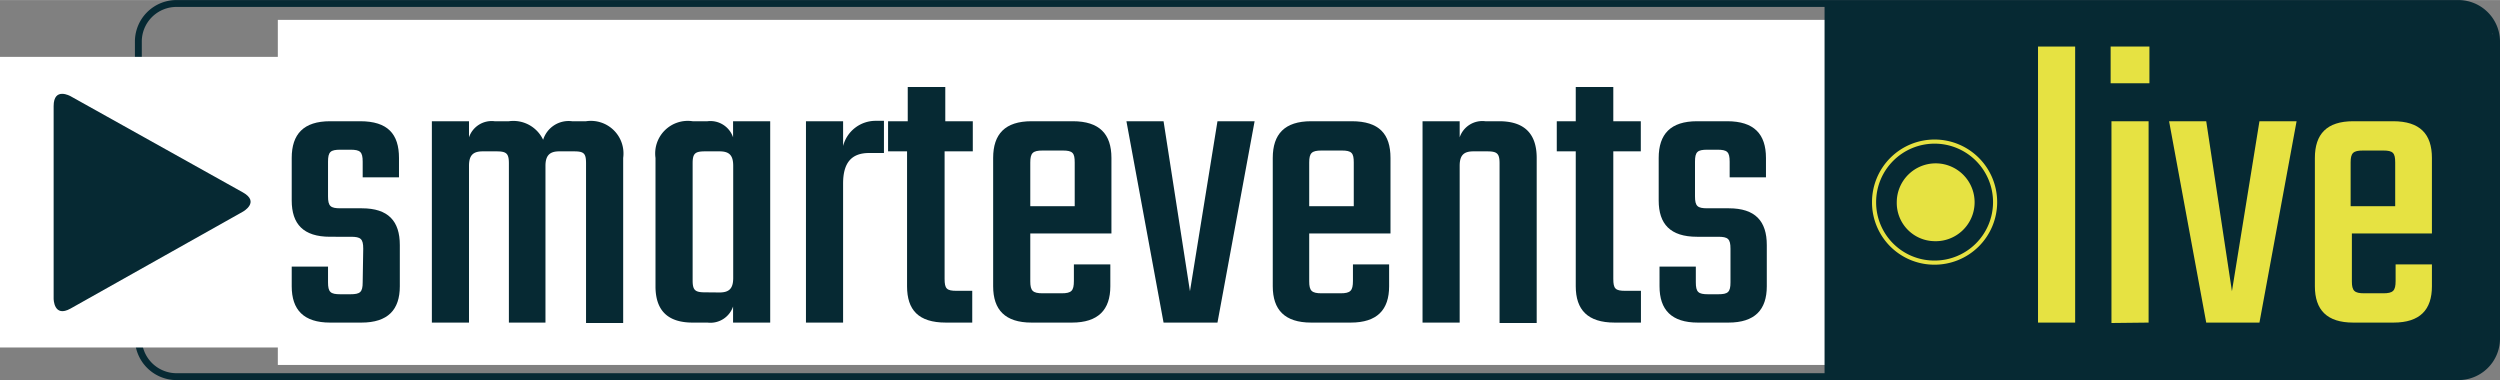 <svg id="Ebene_1" data-name="Ebene 1" xmlns="http://www.w3.org/2000/svg" xmlns:xlink="http://www.w3.org/1999/xlink" width="64.12mm" height="9.75mm" viewBox="0 0 181.77 27.63"><rect x="0" y="0" width="181.77" height="27.63" fill="#808080" stroke="none"/><defs><style>.cls-1,.cls-3,.cls-7{fill:none;}.cls-2{clip-path:url(#clip-path);}.cls-3{stroke:#062933;stroke-width:0.5px;}.cls-4{fill:#fff;}.cls-5{fill:#062933;}.cls-6{fill:#e6e242;}.cls-7{stroke:#e6e242;stroke-width:0.3px;}</style><clipPath id="clip-path" transform="translate(-183 -410.62)"><rect class="cls-1" x="183" y="395.57" width="228.94" height="51.32"/></clipPath></defs><title>smarteventslive-web-logo</title><g class="cls-2"><path class="cls-3" d="M195.89,410.87a2.77,2.77,0,0,0-2.83,2.84v21.45a2.78,2.78,0,0,0,2.83,2.84h165.8a2.77,2.77,0,0,0,2.83-2.84V413.71a2.78,2.78,0,0,0-2.83-2.84Z" transform="translate(-183 -410.62)"/></g><rect class="cls-4" x="20.2" y="1.44" width="157.04" height="25.09"/><rect class="cls-4" y="4.13" width="137.84" height="21.13"/><rect class="cls-5" x="132.66" y="0.41" width="46.84" height="26.79"/><g class="cls-2"><path class="cls-5" d="M200.67,426s1.24-.69,0-1.39l-12.54-7s-1.23-.7-1.23.72v14s0,1.41,1.23.72Z" transform="translate(-183 -410.62)"/><path class="cls-5" d="M209.41,428.7c0-.72-.18-.87-.9-.87H207c-1.95,0-2.79-.93-2.79-2.64V422.1c0-1.74.87-2.67,2.79-2.67h2.19c2,0,2.82.93,2.82,2.67v1.41h-2.64v-1.14c0-.72-.18-.87-.9-.87h-.72c-.72,0-.9.15-.9.87v2.52c0,.72.18.87.9.87h1.56c1.92,0,2.76.93,2.76,2.67v3c0,1.71-.87,2.64-2.79,2.64H207c-1.92,0-2.79-.93-2.79-2.64V430h2.64v1.14c0,.72.18.87.9.87h.72c.72,0,.9-.15.9-.87Z" transform="translate(-183 -410.62)"/><path class="cls-5" d="M225.61,419.43a2.37,2.37,0,0,1,2.7,2.67v12h-2.7V422.49c0-.72-.15-.87-.87-.87h-1.08c-.66,0-1,.27-1,1.05v11.4H220V422.49c0-.72-.18-.87-.9-.87h-1c-.69,0-1,.27-1,1.05v11.4h-2.7V419.43h2.7v1.17a1.74,1.74,0,0,1,1.86-1.17H220a2.39,2.39,0,0,1,2.49,1.35,1.94,1.94,0,0,1,2.1-1.35Z" transform="translate(-183 -410.62)"/><path class="cls-5" d="M239,419.43v14.64h-2.7V432.9a1.74,1.74,0,0,1-1.86,1.17h-1.08c-1.86,0-2.7-.93-2.7-2.64V422.1a2.37,2.37,0,0,1,2.7-2.67h1.08a1.74,1.74,0,0,1,1.86,1.17v-1.17Zm-3.69,12.45c.69,0,1-.27,1-1.05v-8.16c0-.78-.3-1.05-1-1.05h-1.05c-.72,0-.9.15-.9.87V431c0,.72.18.87.9.87Z" transform="translate(-183 -410.62)"/><path class="cls-5" d="M247.27,419.4v2.34h-1.08c-1.29,0-1.89.72-1.89,2.22v10.11h-2.7V419.43h2.7v1.8a2.44,2.44,0,0,1,2.37-1.83Z" transform="translate(-183 -410.62)"/><path class="cls-5" d="M251.68,421.62v9.27c0,.72.15.87.87.87h1.14v2.31h-1.92c-2,0-2.82-.93-2.82-2.64v-9.81h-1.38v-2.19H249v-2.49h2.73v2.49h2v2.19Z" transform="translate(-183 -410.62)"/><path class="cls-5" d="M261,419.43c1.94,0,2.81.93,2.81,2.67v5.49h-5.9v3.48c0,.69.18.87.9.87h1.38c.72,0,.89-.18.89-.9v-1.2h2.65v1.59c0,1.71-.88,2.64-2.79,2.64H258c-1.92,0-2.79-.93-2.79-2.64V422.1c0-1.74.87-2.67,2.79-2.67Zm.14,6.18v-3.18c0-.69-.14-.87-.87-.87h-1.46c-.72,0-.9.18-.9.87v3.18Z" transform="translate(-183 -410.62)"/><path class="cls-5" d="M269.52,431.79l2-12.36h2.7l-2.7,14.64H267.6l-2.7-14.64h2.7Z" transform="translate(-183 -410.62)"/><path class="cls-5" d="M281.28,419.43c2,0,2.82.93,2.82,2.67v5.49h-5.91v3.48c0,.69.18.87.9.87h1.38c.72,0,.9-.18.9-.9v-1.2H284v1.59c0,1.71-.87,2.64-2.79,2.64h-2.88c-1.92,0-2.79-.93-2.79-2.64V422.1c0-1.74.87-2.67,2.79-2.67Zm.15,6.18v-3.18c0-.69-.15-.87-.87-.87h-1.47c-.72,0-.9.18-.9.87v3.18Z" transform="translate(-183 -410.62)"/><path class="cls-5" d="M292,419.43c1.86,0,2.73.93,2.73,2.67v12h-2.7V422.49c0-.72-.18-.87-.9-.87h-1c-.69,0-1,.27-1,1.05v11.4h-2.7V419.43h2.7v1.17a1.74,1.74,0,0,1,1.86-1.17Z" transform="translate(-183 -410.62)"/><path class="cls-5" d="M300.3,421.62v9.27c0,.72.15.87.87.87h1.14v2.31h-1.92c-1.95,0-2.82-.93-2.82-2.64v-9.81h-1.38v-2.19h1.38v-2.49h2.73v2.49h2v2.19Z" transform="translate(-183 -410.62)"/><path class="cls-5" d="M308.82,428.7c0-.72-.18-.87-.9-.87h-1.53c-1.95,0-2.79-.93-2.79-2.64V422.1c0-1.74.87-2.67,2.79-2.67h2.19c1.95,0,2.82.93,2.82,2.67v1.41h-2.64v-1.14c0-.72-.18-.87-.9-.87h-.72c-.72,0-.9.15-.9.87v2.52c0,.72.18.87.9.87h1.56c1.92,0,2.76.93,2.76,2.67v3c0,1.71-.87,2.64-2.79,2.64h-2.22c-1.92,0-2.79-.93-2.79-2.64V430h2.64v1.14c0,.72.18.87.9.87h.72c.72,0,.9-.15.9-.87Z" transform="translate(-183 -410.62)"/><path class="cls-6" d="M331.18,434.07V414h2.7v20.07Z" transform="translate(-183 -410.62)"/><path class="cls-6" d="M336.46,414h2.82v2.67h-2.82Zm.06,20.1V419.43h2.7v14.64Z" transform="translate(-183 -410.62)"/><path class="cls-6" d="M345.28,431.79l2-12.36h2.7l-2.7,14.64h-3.87l-2.7-14.64h2.7Z" transform="translate(-183 -410.62)"/><path class="cls-6" d="M357,419.43c1.95,0,2.82.93,2.82,2.67v5.49H354v3.48c0,.69.18.87.9.87h1.38c.72,0,.9-.18.9-.9v-1.2h2.64v1.59c0,1.71-.87,2.64-2.79,2.64H354.1c-1.92,0-2.79-.93-2.79-2.64V422.1c0-1.74.87-2.67,2.79-2.67Zm.15,6.18v-3.18c0-.69-.15-.87-.87-.87h-1.47c-.72,0-.9.18-.9.87v3.18Z" transform="translate(-183 -410.62)"/><path class="cls-6" d="M323.63,428.15a2.83,2.83,0,1,0-2.72-2.83,2.78,2.78,0,0,0,2.72,2.83" transform="translate(-183 -410.62)"/><path class="cls-7" d="M323.63,429.71a4.4,4.4,0,1,0-4.37-4.39A4.38,4.38,0,0,0,323.63,429.71Z" transform="translate(-183 -410.62)"/></g><rect class="cls-5" x="178.87" y="0.94" width="1.81" height="25.6"/><rect class="cls-5" x="180.34" y="1.26" width="0.85" height="25.09"/><rect class="cls-5" x="178.87" y="0.51" width="1.35" height="1.51"/><rect class="cls-5" x="179.1" y="25.44" width="1.35" height="1.59"/><rect class="cls-5" x="180.68" y="2.48" width="0.85" height="22.96"/></svg>